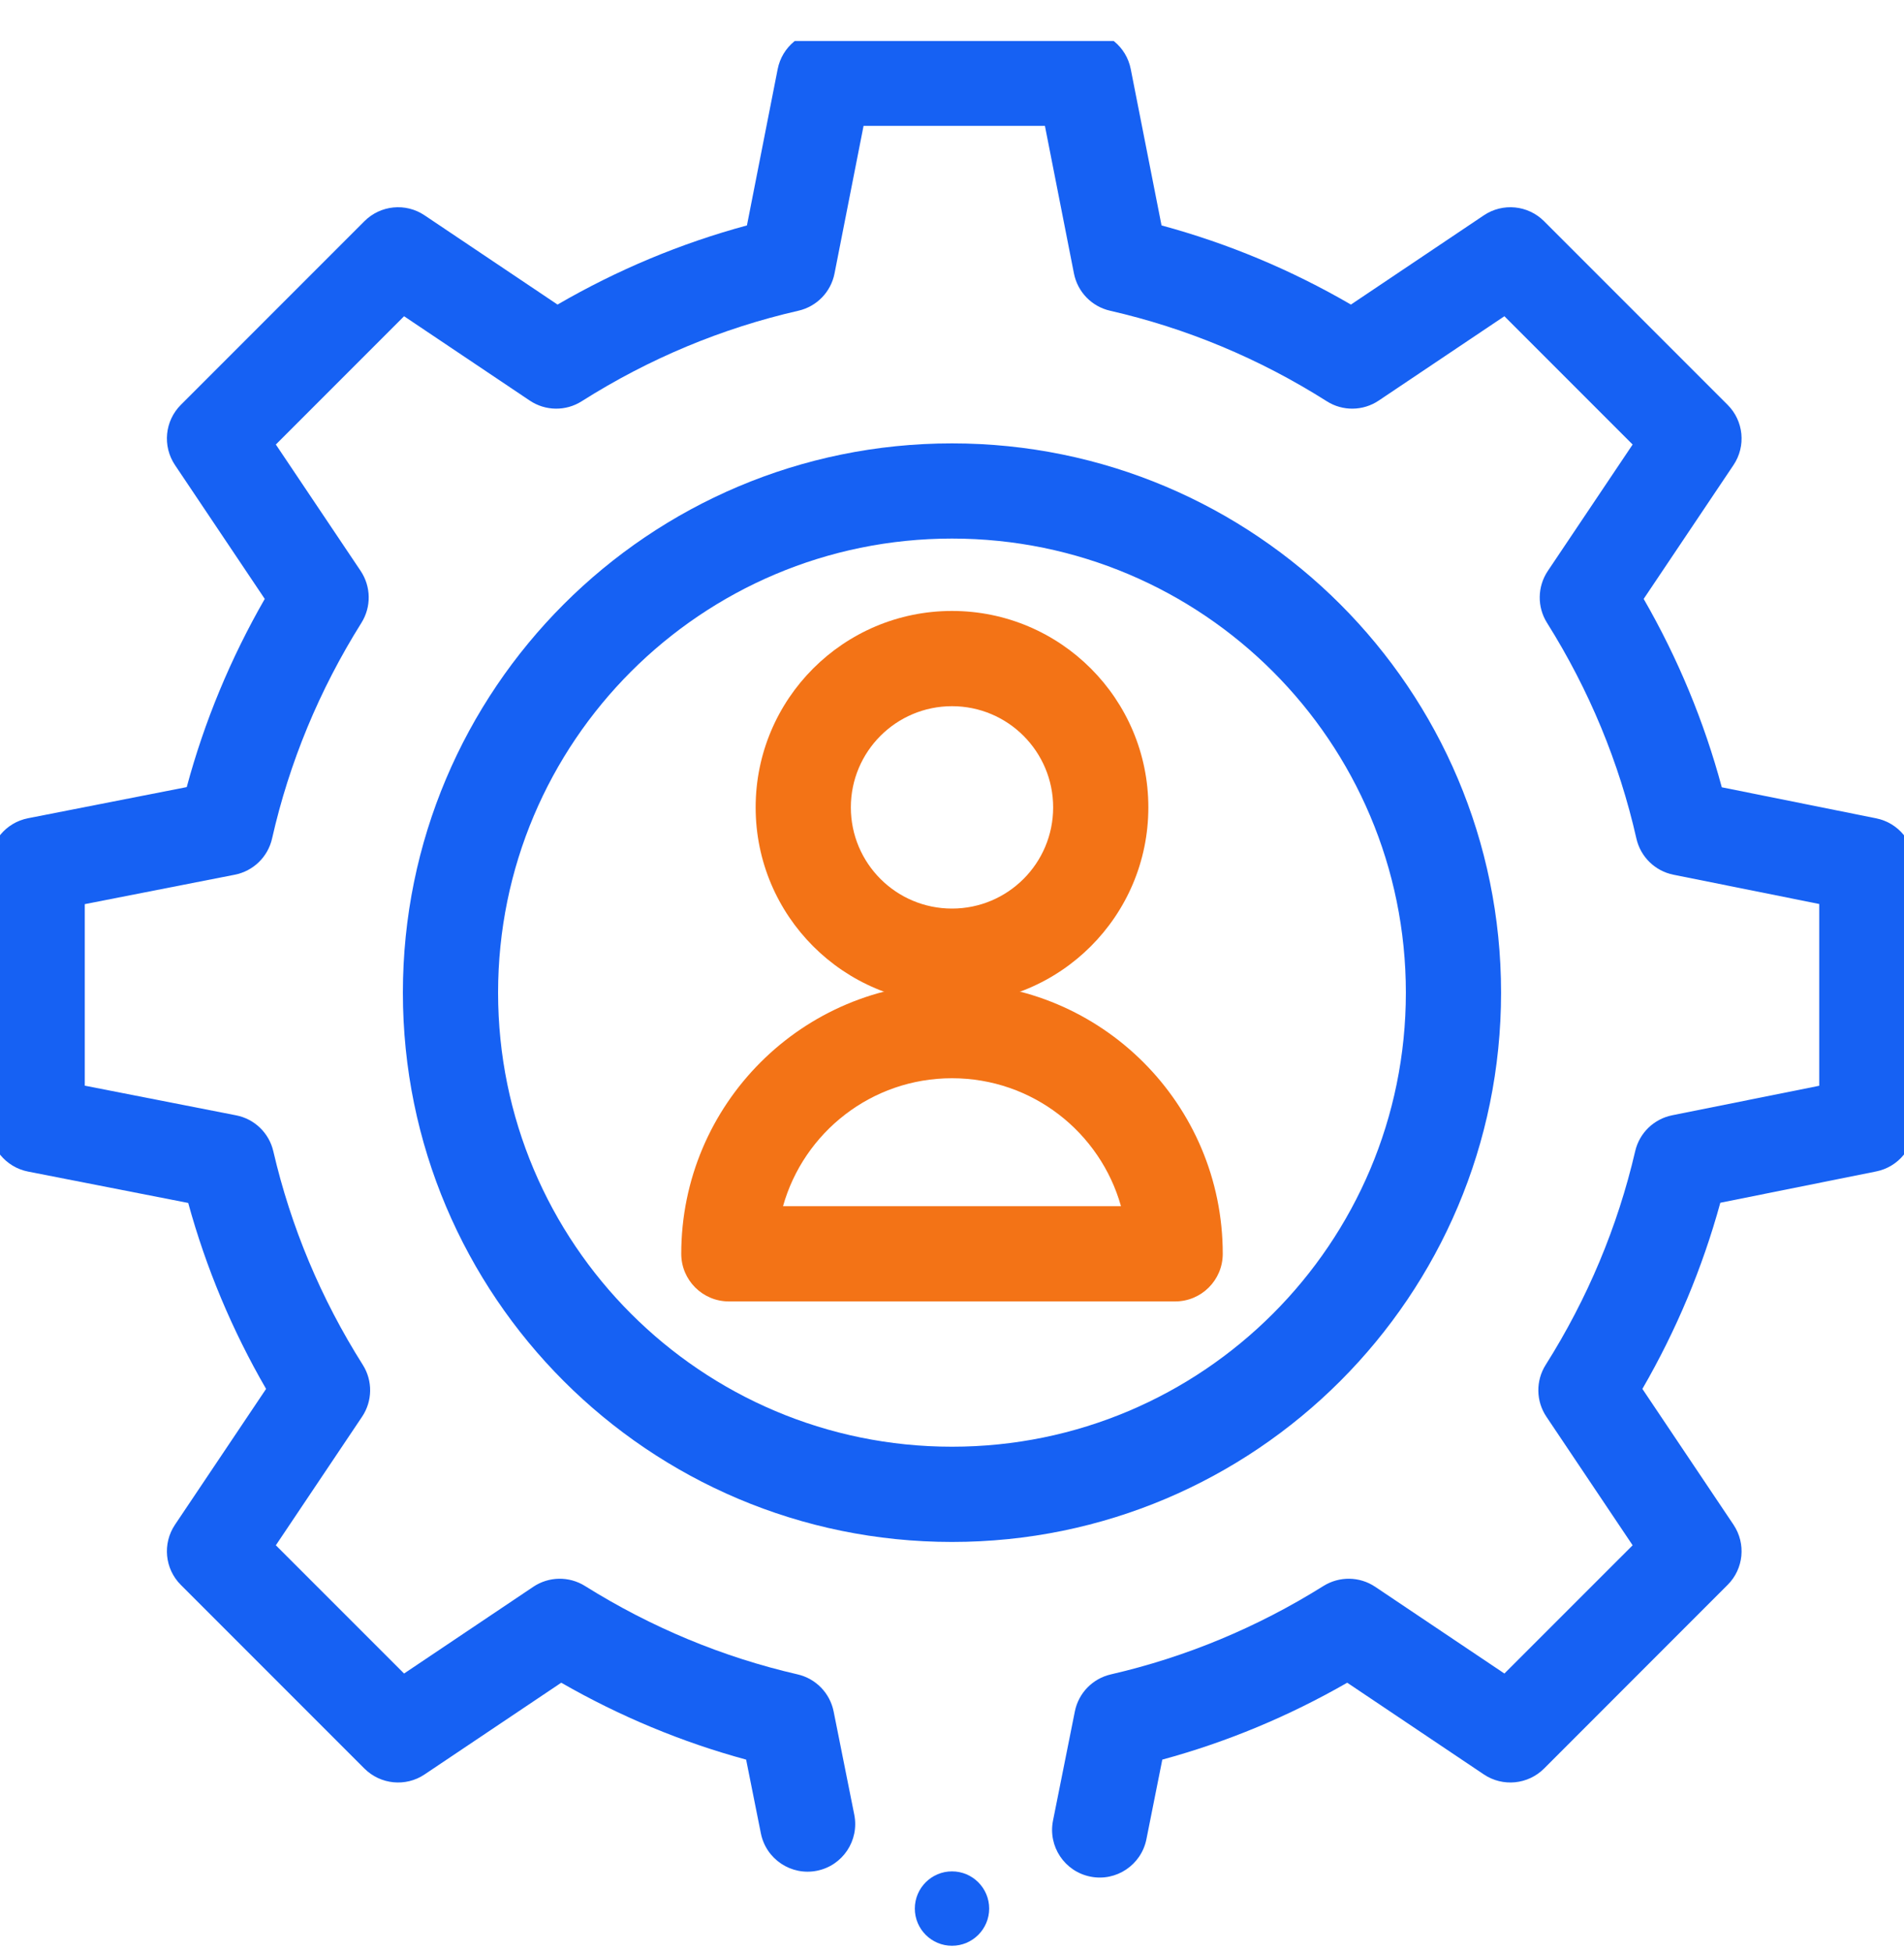 <svg width="40" height="41" viewBox="0 0 40 41" fill="none" xmlns="http://www.w3.org/2000/svg">
<g clip-path="url(#clip0_6178_3196)">
<path fill-rule="evenodd" clip-rule="evenodd" d="M8.464 20.846C8.464 27.217 13.629 32.381 20 32.381C26.37 32.381 31.535 27.217 31.535 20.846C31.535 14.475 26.37 9.311 20 9.311C13.629 9.311 8.464 14.475 8.464 20.846ZM20 30.381C14.733 30.381 10.464 26.112 10.464 20.846C10.464 15.579 14.733 11.31 20 11.31C25.265 11.31 29.535 15.579 29.535 20.846C29.535 26.112 25.265 30.381 20 30.381Z" fill="#1661F3"/>
<path fill-rule="evenodd" clip-rule="evenodd" d="M15.875 16.955C15.875 19.233 17.722 21.08 20 21.08C22.278 21.08 24.125 19.233 24.125 16.955C24.125 14.677 22.278 12.83 20 12.83C17.722 12.83 15.875 14.677 15.875 16.955ZM20 19.08C18.826 19.08 17.875 18.129 17.875 16.955C17.875 15.782 18.826 14.83 20 14.83C21.174 14.83 22.125 15.782 22.125 16.955C22.125 18.129 21.174 19.08 20 19.08Z" fill="#F37316"/>
<path fill-rule="evenodd" clip-rule="evenodd" d="M14.312 26.33C14.312 26.882 14.76 27.33 15.312 27.33H24.688C25.24 27.33 25.688 26.882 25.688 26.33C25.688 23.189 23.141 20.643 20 20.643C16.859 20.643 14.312 23.189 14.312 26.33ZM16.45 25.33C16.886 23.779 18.31 22.643 20 22.643C21.69 22.643 23.114 23.779 23.55 25.33H16.45Z" fill="#F37316"/>
<path d="M20.781 40.08C20.781 40.511 20.431 40.861 20 40.861C19.569 40.861 19.219 40.511 19.219 40.08C19.219 39.649 19.569 39.299 20 39.299C20.431 39.299 20.781 39.649 20.781 40.08Z" fill="#1661F3"/>
<path fill-rule="evenodd" clip-rule="evenodd" d="M22.907 39.409C23.448 39.518 23.975 39.166 24.084 38.625L24.418 36.952C25.773 36.584 27.074 36.042 28.303 35.337L31.173 37.263C31.57 37.529 32.1 37.477 32.438 37.14L36.294 33.283C36.633 32.946 36.684 32.416 36.418 32.019L34.504 29.167C35.217 27.934 35.766 26.625 36.141 25.258L39.416 24.6C39.883 24.507 40.219 24.096 40.219 23.62V18.165C40.219 17.689 39.883 17.279 39.416 17.185L36.172 16.533C35.801 15.154 35.252 13.829 34.531 12.577L36.418 9.766C36.684 9.37 36.633 8.84 36.295 8.502L32.438 4.645C32.1 4.307 31.57 4.255 31.173 4.522L28.381 6.396C27.125 5.667 25.793 5.11 24.402 4.734L23.755 1.45C23.663 0.981 23.252 0.643 22.774 0.643H17.32C16.842 0.643 16.431 0.981 16.338 1.45L15.692 4.734C14.301 5.11 12.969 5.667 11.713 6.396L8.92 4.522C8.524 4.255 7.994 4.307 7.656 4.645L3.799 8.502C3.461 8.84 3.41 9.369 3.676 9.766L5.562 12.577C4.843 13.828 4.294 15.151 3.923 16.529L0.589 17.183C0.12 17.274 -0.219 17.686 -0.219 18.164V23.622C-0.219 24.1 0.12 24.511 0.589 24.603L3.954 25.262C4.329 26.628 4.877 27.935 5.59 29.167L3.676 32.019C3.41 32.416 3.461 32.946 3.799 33.283L7.656 37.14C7.994 37.477 8.524 37.529 8.92 37.263L11.791 35.337C13.02 36.042 14.321 36.584 15.675 36.952L15.985 38.502C16.094 39.043 16.621 39.394 17.162 39.286C17.704 39.178 18.055 38.651 17.947 38.109L17.513 35.94C17.435 35.554 17.139 35.25 16.756 35.162C15.184 34.8 13.684 34.178 12.29 33.306C11.956 33.097 11.53 33.103 11.203 33.323L8.489 35.144L5.795 32.451L7.606 29.752C7.827 29.424 7.833 28.995 7.621 28.661C6.741 27.269 6.111 25.764 5.742 24.177C5.653 23.793 5.347 23.497 4.96 23.422L1.781 22.799V18.987L4.933 18.369C5.322 18.292 5.629 17.994 5.716 17.608C6.077 16.014 6.706 14.493 7.593 13.079C7.803 12.744 7.796 12.318 7.577 11.99L5.795 9.335L8.489 6.641L11.129 8.412C11.458 8.633 11.886 8.639 12.221 8.426C13.636 7.53 15.164 6.893 16.774 6.525C17.159 6.437 17.456 6.13 17.532 5.743L18.142 2.643H21.952L22.562 5.743C22.638 6.13 22.935 6.437 23.32 6.525C24.93 6.893 26.458 7.53 27.873 8.426C28.207 8.639 28.636 8.633 28.965 8.412L31.605 6.641L34.299 9.335L32.517 11.99C32.297 12.318 32.29 12.745 32.5 13.079C33.388 14.493 34.017 16.014 34.378 17.609C34.465 17.994 34.77 18.291 35.156 18.369L38.219 18.984V22.801L35.13 23.421C34.745 23.498 34.441 23.793 34.353 24.174C33.983 25.763 33.352 27.269 32.473 28.661C32.261 28.995 32.267 29.424 32.488 29.752L34.299 32.451L31.605 35.144L28.891 33.323C28.563 33.103 28.138 33.097 27.803 33.306C26.409 34.178 24.91 34.8 23.338 35.162C22.954 35.25 22.658 35.554 22.581 35.94L22.122 38.233C22.014 38.774 22.365 39.301 22.907 39.409Z" fill="#1661F3"/>
</g>
<defs>
<clipPath id="clip0_6178_3196">
<rect width="40" height="40" fill="white" transform="translate(0 0.861)"/>
</clipPath>
</defs>
</svg>
